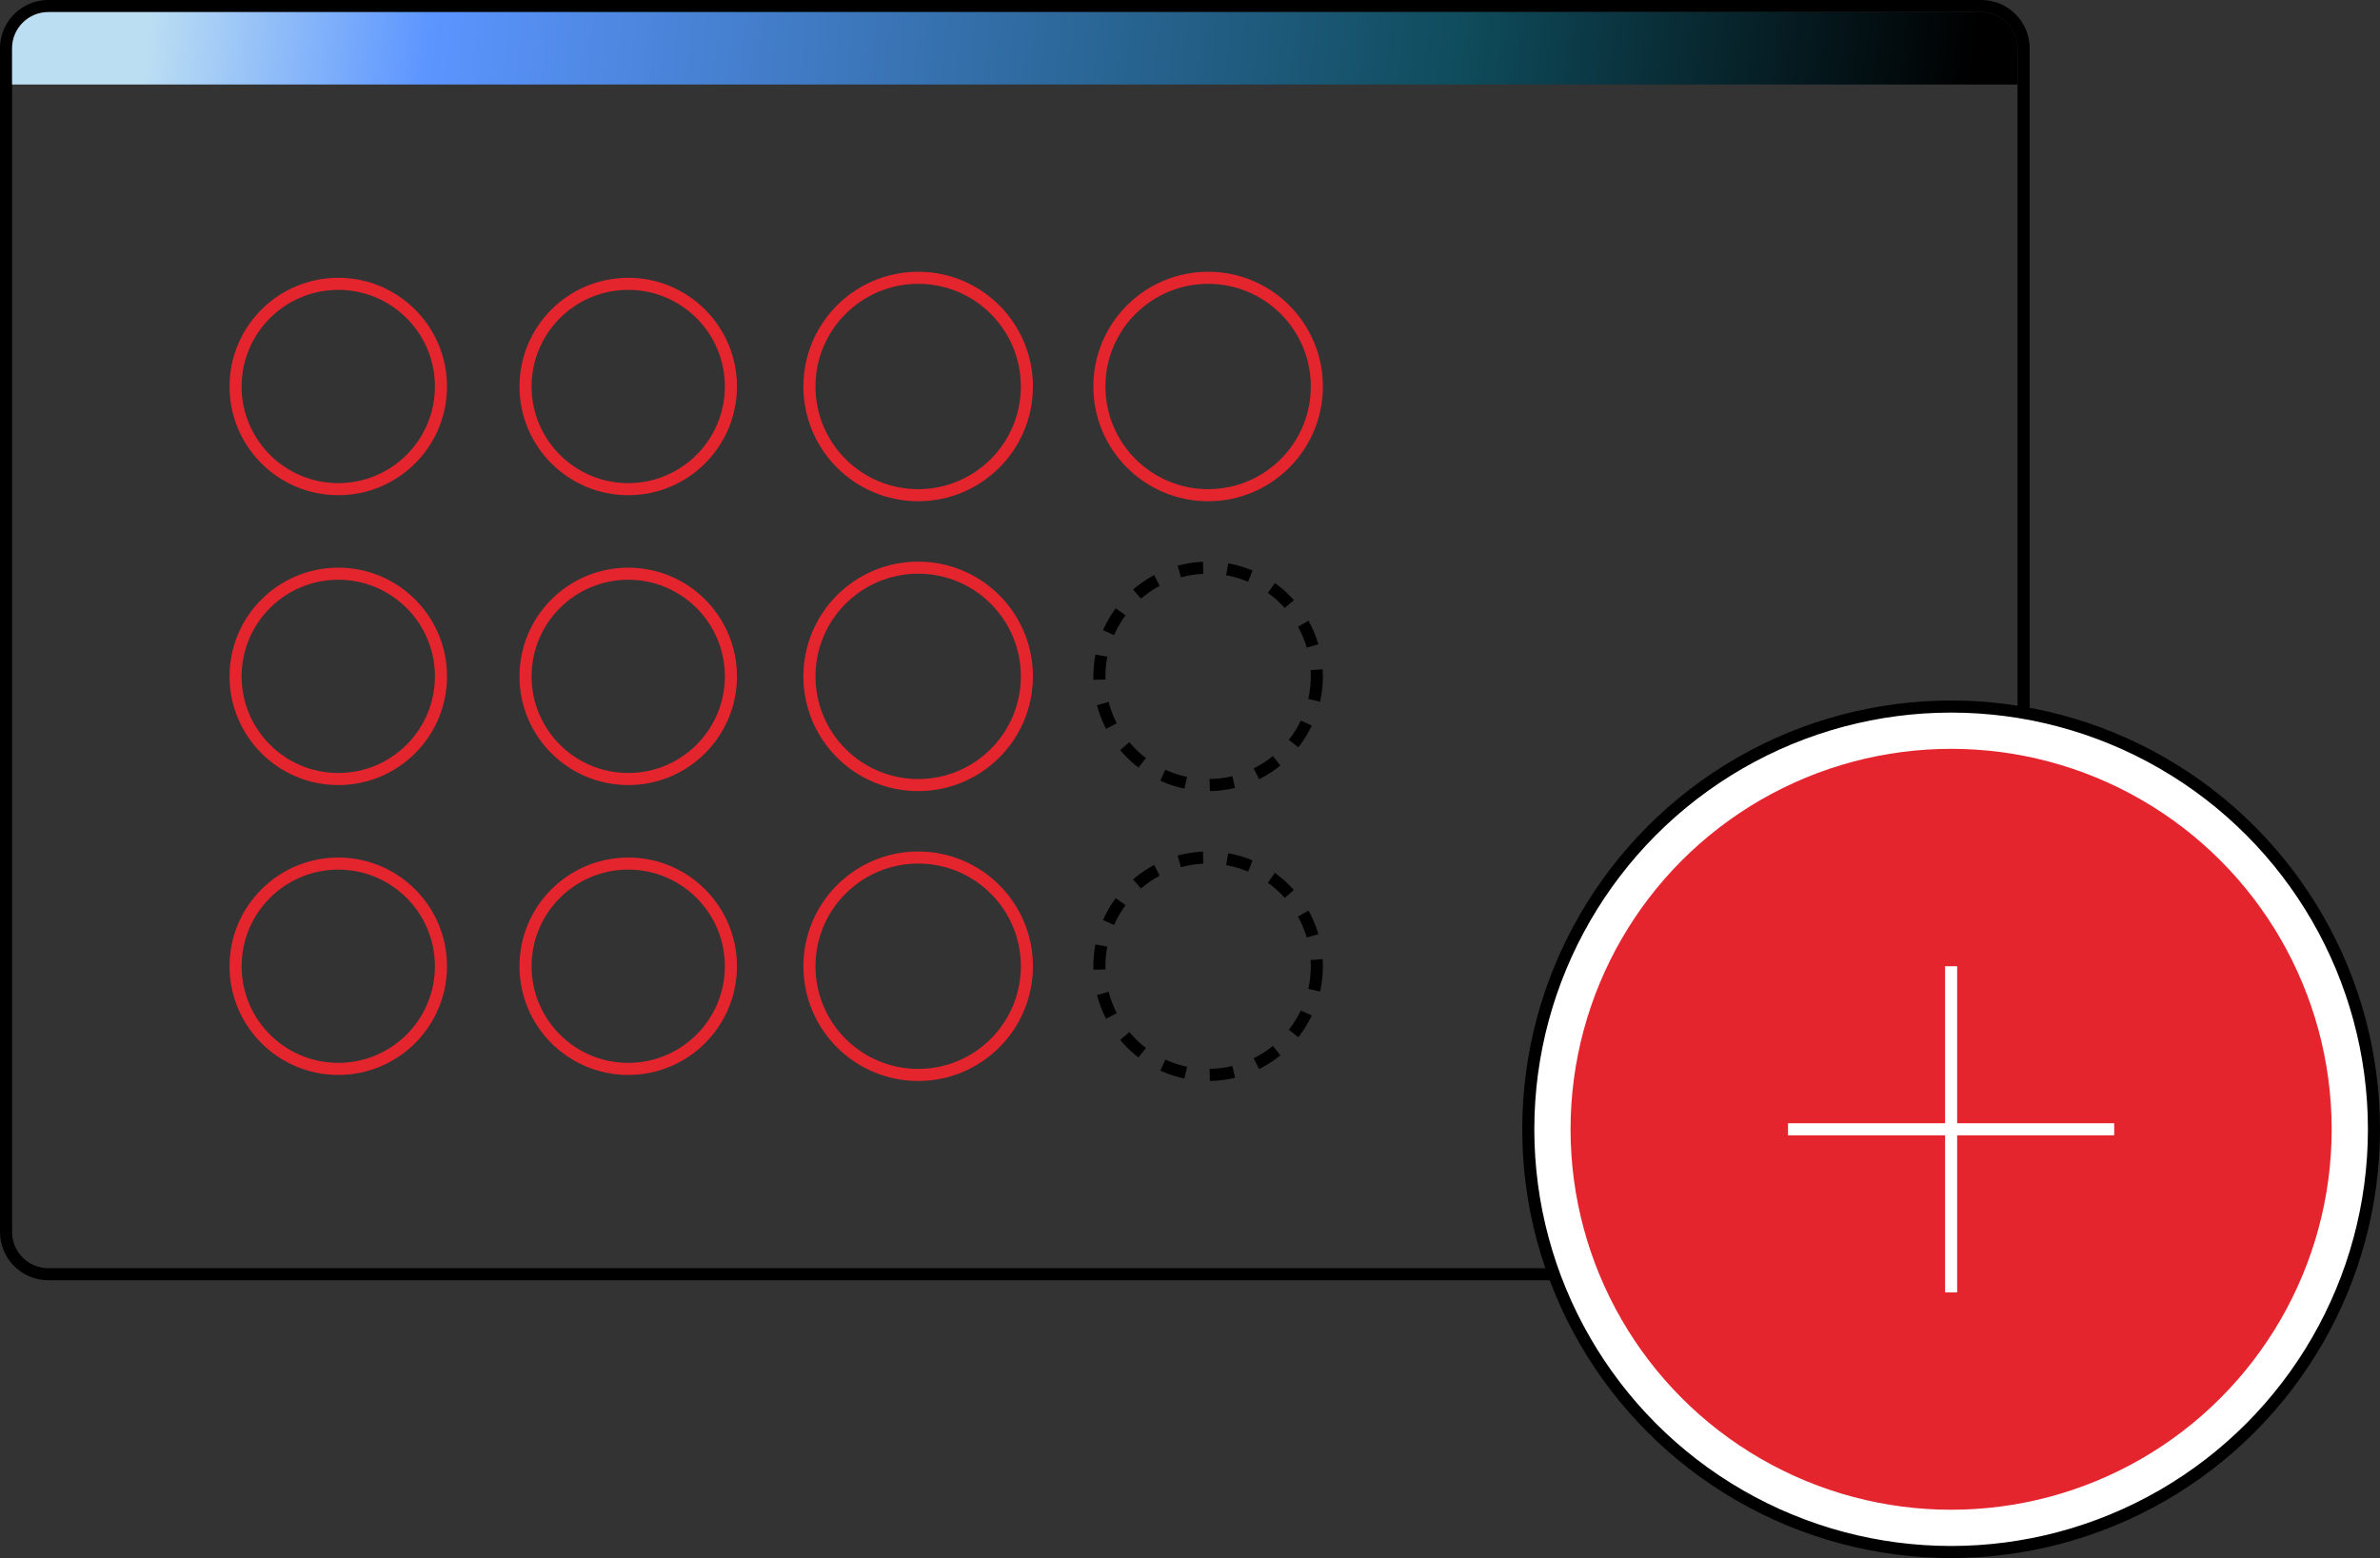 <svg width="197" height="129" viewBox="0 0 197 129" fill="none" xmlns="http://www.w3.org/2000/svg">
<rect x="0" y="0" width="197" height="129" fill="#333333" stroke="none"/>
<path d="M0.5 4C0.5 2.067 2.067 0.5 4 0.5H164C165.933 0.5 167.5 2.067 167.5 4V102C167.5 103.933 165.933 105.5 164 105.5H4C2.067 105.5 0.5 103.933 0.5 102V4Z" stroke="black" stroke-linecap="round" stroke-linejoin="round"/>
<path d="M1 4C1 2.343 2.343 1 4 1H164C165.657 1 167 2.343 167 4V7H1V4Z" fill="url(#paint0_linear_4147_51273)"/>
<circle cx="76" cy="32" r="9" stroke="#E4252E"/>
<circle cx="100" cy="32" r="9" stroke="#E4252E"/>
<circle cx="76" cy="56" r="9" stroke="#E4252E"/>
<circle cx="100" cy="56" r="9" stroke="black" stroke-dasharray="2 2"/>
<circle cx="100" cy="80" r="9" stroke="black" stroke-dasharray="2 2"/>
<circle cx="76" cy="80" r="9" stroke="#E4252E"/>
<circle cx="28" cy="32" r="8.5" stroke="#E4252E"/>
<circle cx="28" cy="56" r="8.5" stroke="#E4252E"/>
<circle cx="28" cy="80" r="8.5" stroke="#E4252E"/>
<circle cx="52" cy="32" r="8.5" stroke="#E4252E"/>
<circle cx="52" cy="56" r="8.5" stroke="#E4252E"/>
<circle cx="52" cy="80" r="8.5" stroke="#E4252E"/>
<circle cx="161.5" cy="93.5" r="35" fill="white" stroke="black"/>
<circle cx="161.5" cy="93.5" r="31.5" fill="#E4252E"/>
<line x1="161.5" y1="80" x2="161.5" y2="107" stroke="white"/>
<line x1="148" y1="93.5" x2="175" y2="93.5" stroke="white"/>
<defs>
<linearGradient id="paint0_linear_4147_51273" x1="167" y1="7" x2="1.975" y2="-9.033" gradientUnits="userSpaceOnUse">
<stop offset="0.023"/>
<stop offset="0.278" stop-color="#0F4C5C"/>
<stop offset="0.792" stop-color="#5C95FF"/>
<stop offset="0.931" stop-color="#BBDEF3"/>
</linearGradient>
</defs>
</svg>
